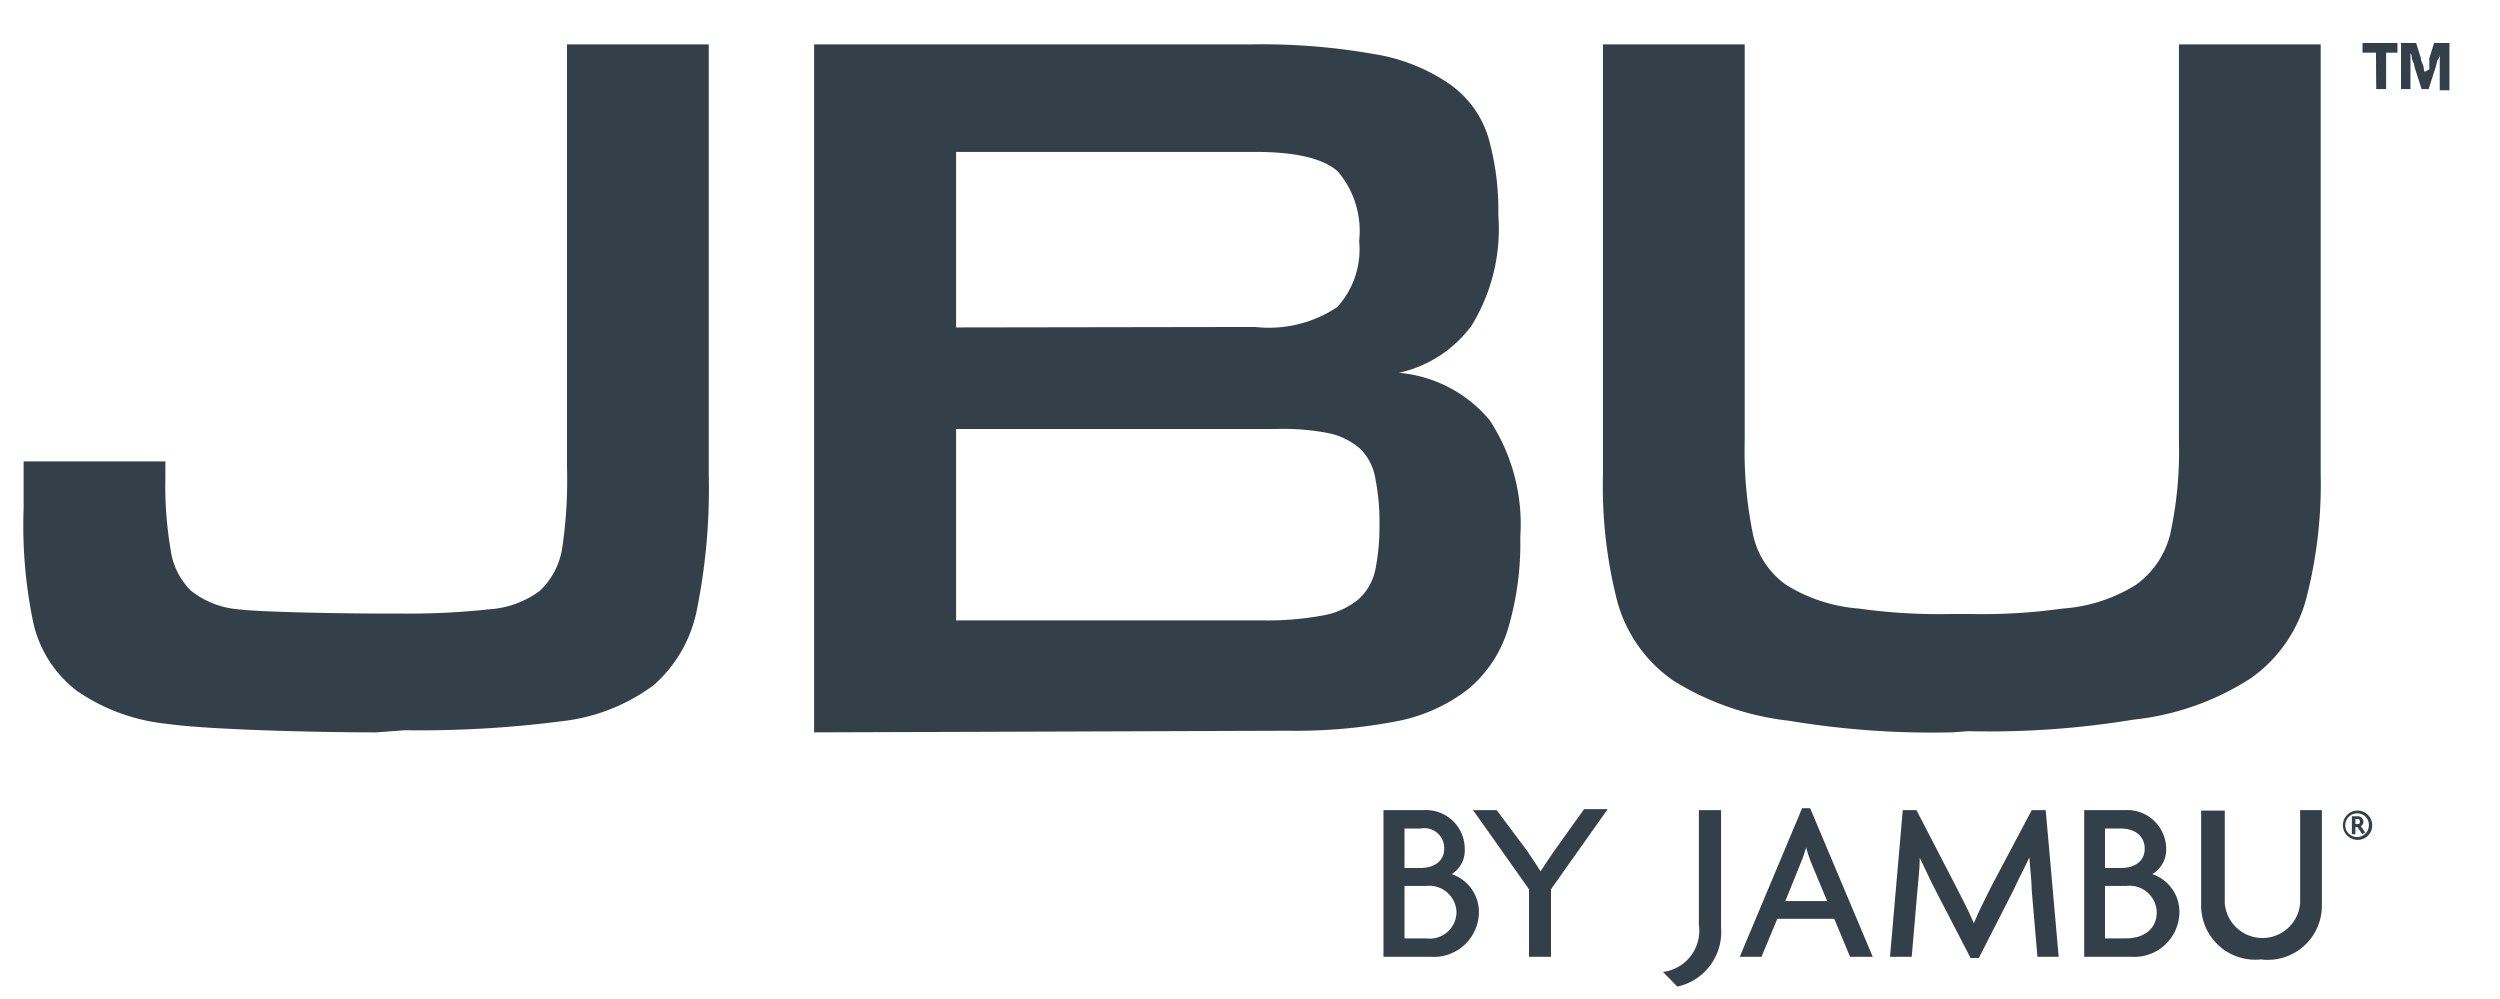 <svg xmlns="http://www.w3.org/2000/svg" viewBox="0 0 105.82 42.27"><defs><style>.cls-1{fill:#344049;}</style></defs><title>1</title><g id="R2"><path class="cls-1" d="M34.46,31V1.88H52.89a27.28,27.28,0,0,1,5.28.41,7.8,7.8,0,0,1,3.22,1.29A4.31,4.31,0,0,1,63,5.82a11.2,11.2,0,0,1,.42,3.27,7.82,7.82,0,0,1-1.13,4.69,5.2,5.2,0,0,1-3.08,2v0a5.64,5.64,0,0,1,3.84,2,8,8,0,0,1,1.3,4.95,12.67,12.67,0,0,1-.52,3.89,5.33,5.33,0,0,1-1.66,2.53,7.08,7.08,0,0,1-3,1.37,22.59,22.59,0,0,1-4.67.41ZM53.13,13.84A5.21,5.21,0,0,0,56.6,13a3.63,3.63,0,0,0,.93-2.8,3.88,3.88,0,0,0-.9-2.94c-.61-.55-1.77-.83-3.5-.83H40.47v7.43Zm.3,12.42A12.9,12.9,0,0,0,56,26.05a3.26,3.26,0,0,0,1.51-.69,2.33,2.33,0,0,0,.71-1.27,9.21,9.21,0,0,0,.17-1.9,9.25,9.25,0,0,0-.17-1.91A2.3,2.3,0,0,0,57.58,19a2.94,2.94,0,0,0-1.37-.67A9.87,9.87,0,0,0,54,18.16H40.47v8.1Z"/><path class="cls-1" d="M15.92,31c-2.68,0-7.19-.12-8.84-.36a8.17,8.17,0,0,1-3.83-1.4,5,5,0,0,1-1.84-2.88A20,20,0,0,1,1,21.53v-2H7v.72a16,16,0,0,0,.22,3A3,3,0,0,0,8.08,25a3.69,3.69,0,0,0,2,.79c.9.12,4.46.18,6,.18h.83a31.66,31.66,0,0,0,3.8-.18A4,4,0,0,0,22.86,25a3.16,3.16,0,0,0,.95-1.89A19.63,19.63,0,0,0,24,19.75V1.88h6V20.1a25.91,25.91,0,0,1-.49,5.65A5.73,5.73,0,0,1,27.67,29a8,8,0,0,1-3.91,1.53,46.73,46.73,0,0,1-6.62.38Z"/><path class="cls-1" d="M82.61,31a36.72,36.72,0,0,1-6.87-.49,11.75,11.75,0,0,1-4.91-1.7,6,6,0,0,1-2.37-3.34,19.55,19.55,0,0,1-.61-5.37V1.88h6v16.8a17.46,17.46,0,0,0,.34,3.89,3.5,3.5,0,0,0,1.42,2.19,6.82,6.82,0,0,0,3.08,1,24.26,24.26,0,0,0,3.86.23h.88a24.41,24.41,0,0,0,3.87-.23,6.74,6.74,0,0,0,3.1-1,3.72,3.72,0,0,0,1.47-2.19,16.47,16.47,0,0,0,.36-3.87V1.88h6V20.05a19.31,19.31,0,0,1-.62,5.32,6,6,0,0,1-2.37,3.36,11.33,11.33,0,0,1-4.93,1.73,37.53,37.53,0,0,1-7,.49Z"/><path class="cls-1" d="M100.57,2.23H100V1.82h1.48v.41H101V3.77h-.42Zm2.26.71a.93.93,0,0,1,0-.13,1.54,1.54,0,0,1,0-.17c0-.05,0-.11,0-.18l.2-.64h.65v2h-.41V2.6c0-.11,0-.22,0-.34h0c0,.06,0,.15-.07.25s-.06.21-.1.32l-.3.94h-.3l-.3-.94c0-.11-.07-.22-.1-.32s0-.19-.07-.25h0c0,.12,0,.23,0,.34V3.77h-.4V1.82h.64l.2.64c0,.13.08.24.11.35s0,.18.06.23h0A.93.93,0,0,1,102.83,2.94Z"/><path class="cls-1" d="M60.56,40.5h-2V34.29h1.73A1.64,1.64,0,0,1,62,35.92,1.19,1.19,0,0,1,61.45,37a1.7,1.7,0,0,1,1.15,1.6A1.91,1.91,0,0,1,60.56,40.5Zm-.43-5.43h-.68v1.67h.68c.51,0,1-.24,1-.82A.84.84,0,0,0,60.13,35.07Zm.24,2.43h-.92v2.22h.92a1.13,1.13,0,0,0,1.28-1.11A1.15,1.15,0,0,0,60.37,37.5Z"/><path class="cls-1" d="M65.65,37.64V40.5h-.93V37.64l-2.37-3.35h1L64.63,36c.18.27.41.61.58.88h0c.17-.27.42-.63.59-.88l1.25-1.75h1Z"/><path class="cls-1" d="M71,41.76l-.61-.62a1.76,1.76,0,0,0,1.52-2V34.29h.94v5A2.36,2.36,0,0,1,71,41.76Z"/><path class="cls-1" d="M78.31,40.5l-.67-1.61H75.23l-.67,1.61h-.92l2.64-6.29h.34l2.65,6.29Zm-1.6-3.87a6.12,6.12,0,0,1-.26-.76h0a6.09,6.09,0,0,1-.27.76l-.61,1.51h1.77Z"/><path class="cls-1" d="M86.24,40.5,86,37.7c0-.42-.08-1-.1-1.41h0c-.2.43-.5,1-.7,1.44l-1.44,2.82h-.35l-1.46-2.82c-.22-.41-.48-1-.69-1.42h0c0,.47-.07,1-.1,1.39l-.24,2.8H80l.54-6.21h.58l1.65,3.19c.25.48.58,1.12.78,1.6h0c.19-.48.5-1.08.76-1.6L86,34.29h.59l.55,6.21Z"/><path class="cls-1" d="M90.22,40.5h-2V34.29h1.73a1.65,1.65,0,0,1,1.74,1.63A1.2,1.2,0,0,1,91.1,37a1.68,1.68,0,0,1,1.15,1.6A1.91,1.91,0,0,1,90.22,40.5Zm-.44-5.43H89.1v1.67h.68c.52,0,1-.24,1-.82S90.3,35.07,89.78,35.07ZM90,37.5H89.1v2.22H90c.67,0,1.29-.34,1.29-1.11A1.15,1.15,0,0,0,90,37.5Z"/><path class="cls-1" d="M95.7,40.61a2.29,2.29,0,0,1-2.53-2.3v-4h1v3.92a1.6,1.6,0,0,0,3.19,0V34.29h.92v4A2.29,2.29,0,0,1,95.7,40.61Z"/><path class="cls-1" d="M99.78,35.55a.62.62,0,1,1,.63-.62A.61.61,0,0,1,99.78,35.55Zm0-1.12a.5.5,0,1,0,.49.5A.48.48,0,0,0,99.78,34.43Zm.21.88-.2-.3H99.7v.3h-.15v-.76h.24a.24.24,0,0,1,.25.23.22.22,0,0,1-.11.19l.18.26Zm-.22-.64H99.7v.21h.07c.08,0,.12,0,.12-.1S99.85,34.67,99.77,34.67Z"/></g></svg>